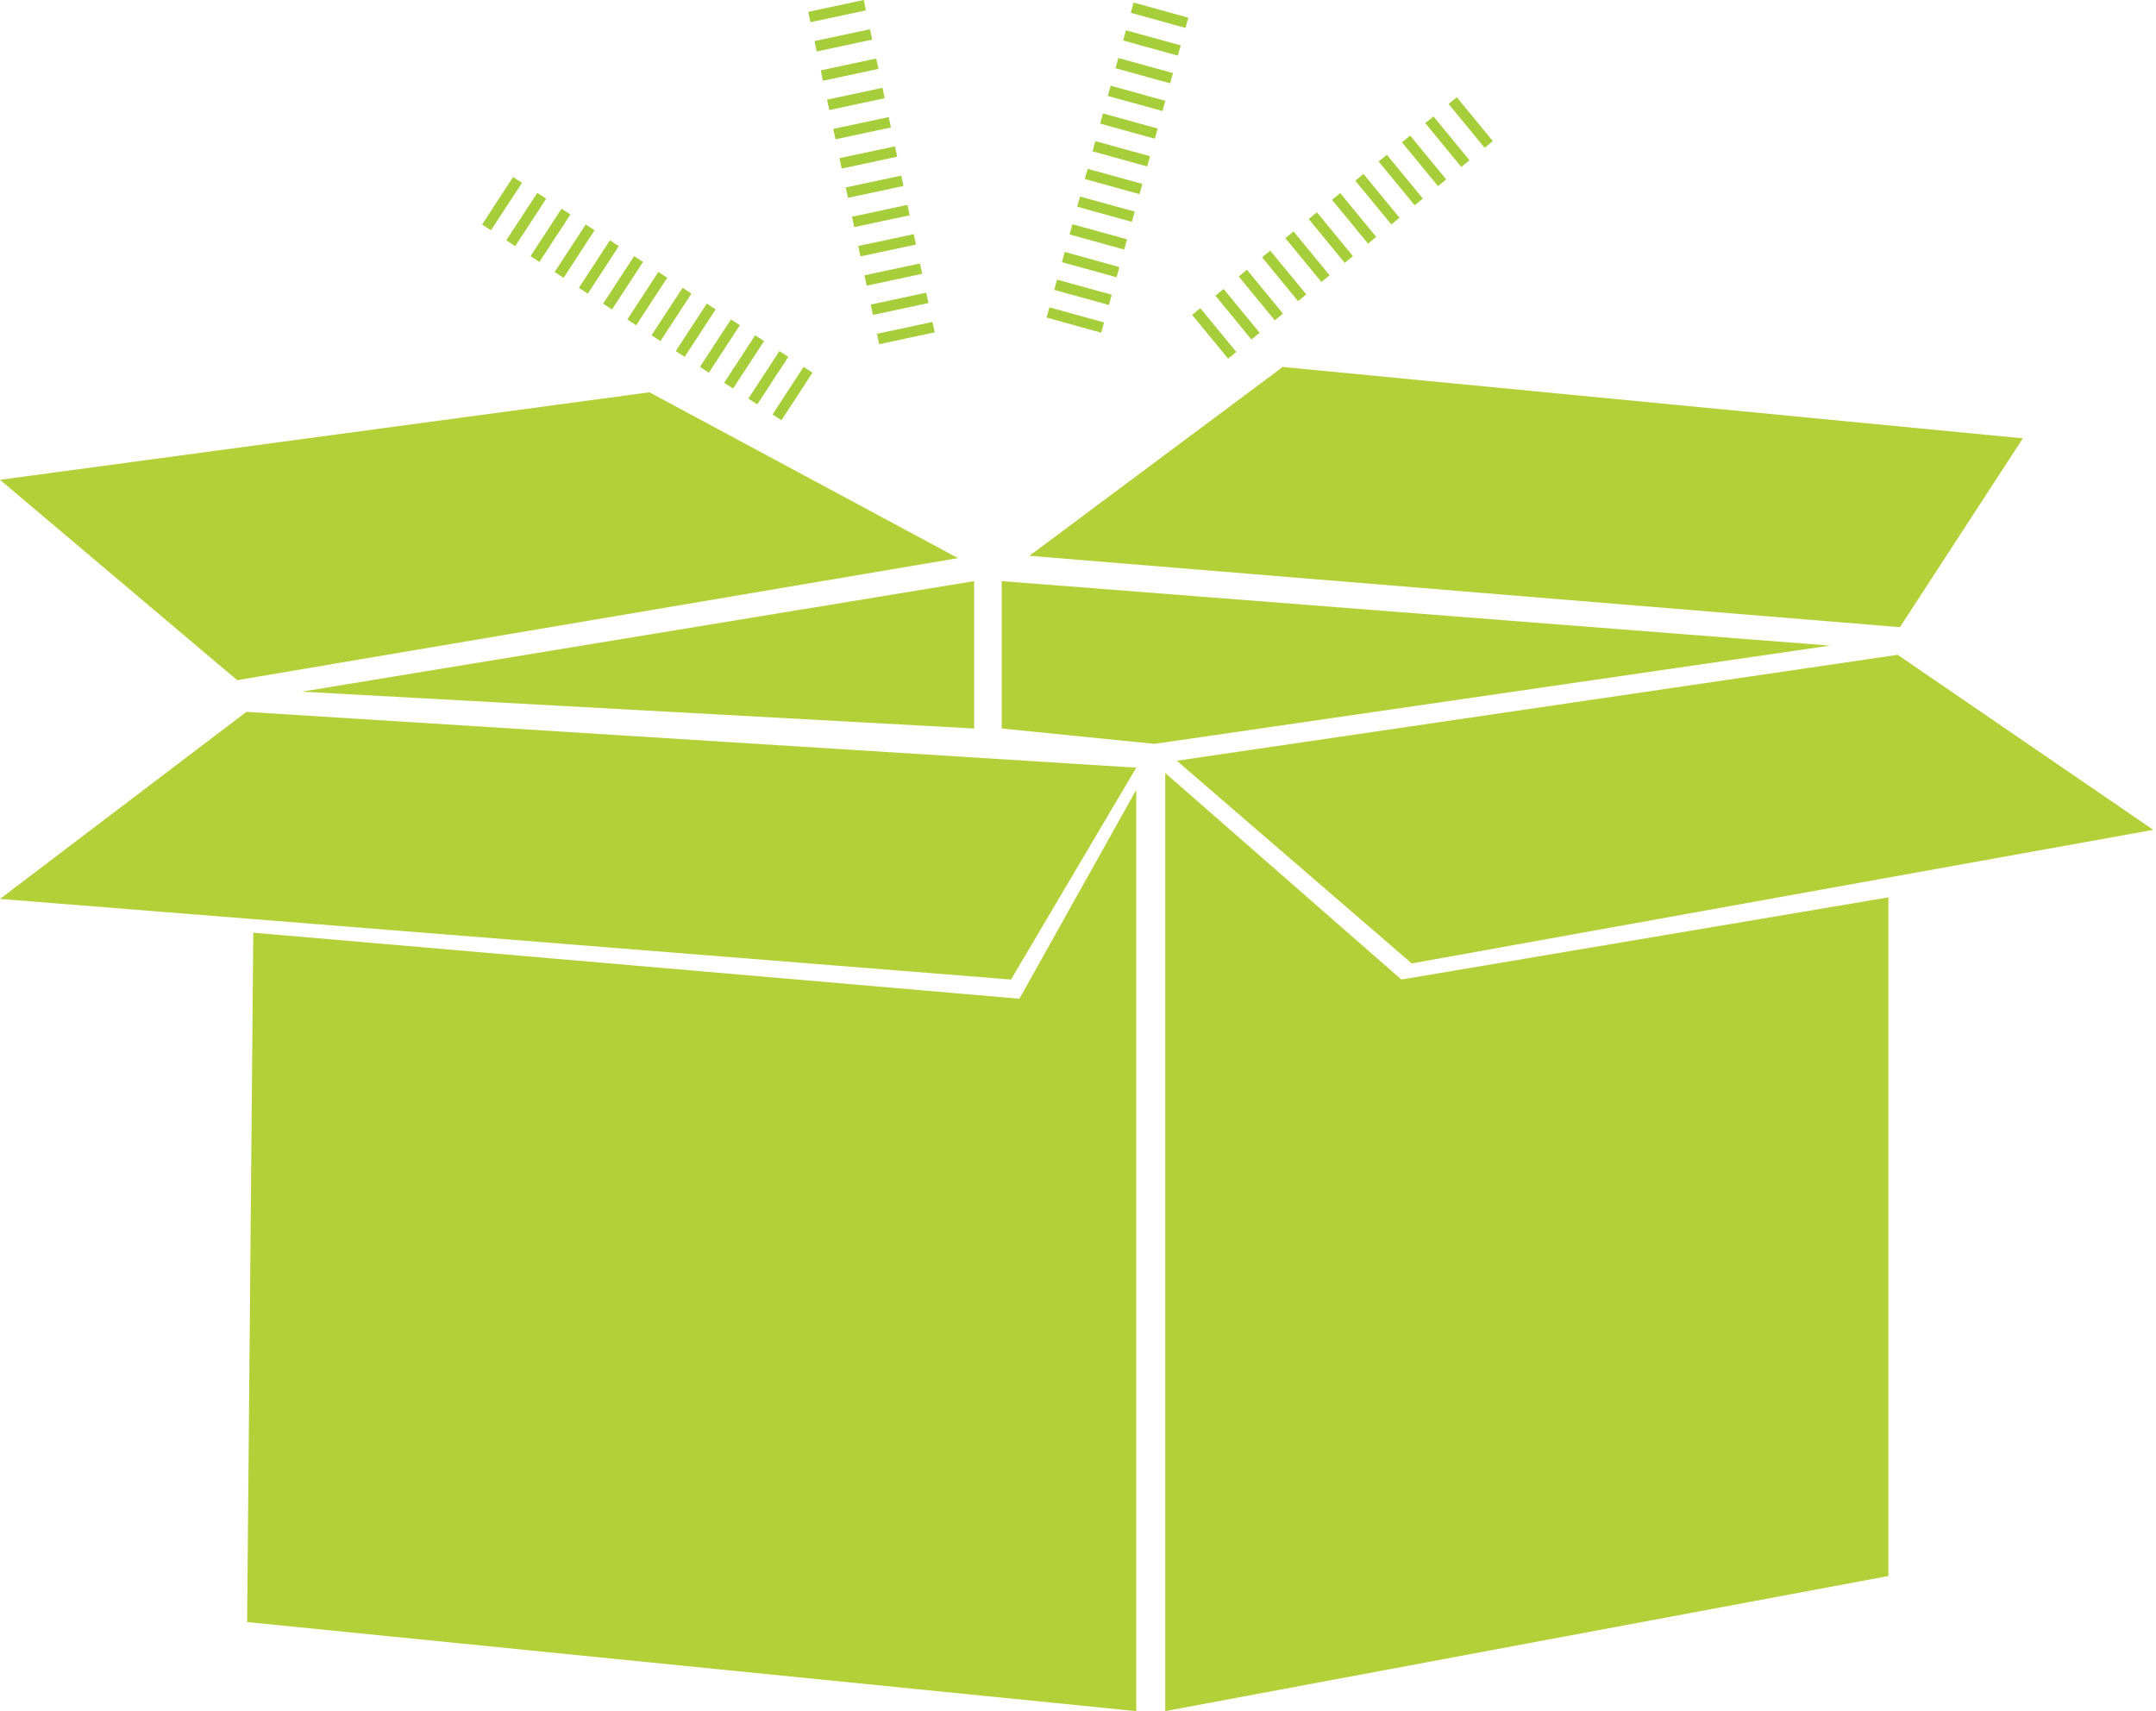 <svg width="189" height="150" viewBox="0 0 189 150" fill="none" xmlns="http://www.w3.org/2000/svg">
<path d="M21.602 62.403L99.606 67.296L88.627 85.868L0 78.802L21.602 62.403Z" fill="#B3D038"/>
<path d="M103.164 66.689L166.352 57.402L188.762 72.746L123.755 84.455L103.164 66.689Z" fill="#B3D038"/>
<path d="M90.242 48.723L166.552 54.98L177.327 38.426L112.449 32.169L90.242 48.723Z" fill="#B3D038"/>
<path d="M0 42.06L56.93 34.389L83.983 48.925L20.793 59.625L0 42.06Z" fill="#B3D038"/>
<path d="M85.398 50.943V63.863L26.449 60.633L85.398 50.943Z" fill="#B3D038"/>
<path d="M87.816 50.943V63.863L101.209 65.208L160.428 56.596L87.816 50.943Z" fill="#B3D038"/>
<path d="M102.148 67.765L122.846 85.868L165.54 78.667V138.157L102.148 150V67.765Z" fill="#B3D038"/>
<path d="M99.604 69.246V150L21.664 142.194L22.203 81.763L89.363 87.55L99.604 69.246Z" fill="#B3D038"/>
<path d="M68.505 36.835L71.224 32.672L70.444 32.164L67.726 36.328L68.503 36.835H68.505ZM66.385 35.448L69.104 31.285L68.324 30.775L65.605 34.941L66.385 35.448ZM64.262 34.061L66.981 29.898L66.203 29.39L63.482 33.551L64.262 34.061ZM62.14 32.674L64.858 28.508L64.081 28.001L61.36 32.162L62.14 32.674ZM60.017 31.285L62.736 27.123L61.958 26.616L59.239 30.777L60.017 31.285ZM57.894 29.9L60.615 25.739L59.835 25.229L57.116 29.39L57.894 29.9ZM55.771 28.513L58.492 24.349L57.712 23.837L54.994 28.003L55.771 28.513ZM53.651 27.126L56.37 22.964L55.59 22.453L52.871 26.616L53.651 27.126ZM51.528 25.739L54.247 21.577L53.469 21.068L50.748 25.231L51.528 25.739ZM49.405 24.352L52.124 20.19L51.346 19.678L48.626 23.842L49.405 24.352ZM47.285 22.964L50.004 18.801L49.226 18.294L46.505 22.457L47.285 22.964ZM45.162 21.58L47.883 17.414L47.103 16.907L44.382 21.068L45.162 21.58ZM43.039 20.19L45.761 16.027L44.98 15.519L42.262 19.681L43.039 20.19Z" fill="#A6CE3A"/>
<path d="M77.073 30.172L81.937 29.133L81.742 28.225L76.878 29.262L77.073 30.172ZM76.523 27.607L81.387 26.567L81.192 25.659L76.331 26.698L76.523 27.607ZM75.978 25.041L80.84 24.001L80.647 23.095L75.783 24.132L75.978 25.041ZM75.431 22.475L80.295 21.438L80.1 20.527L75.236 21.564L75.431 22.475ZM74.884 19.907L79.745 18.87L79.55 17.959L74.687 18.998L74.884 19.907ZM74.334 17.341L79.198 16.302L79.003 15.395L74.139 16.432L74.334 17.341ZM73.787 14.775L78.651 13.738L78.456 12.829L73.592 13.864L73.787 14.775ZM73.24 12.211L78.103 11.172L77.908 10.264L73.045 11.3L73.24 12.211ZM72.692 9.645L77.556 8.608L77.361 7.698L72.5 8.735L72.695 9.645H72.692ZM72.143 7.079L77.007 6.038L76.811 5.13L71.948 6.169L72.143 7.079ZM71.598 4.511L76.459 3.472L76.264 2.564L71.403 3.603L71.598 4.511ZM71.05 1.945L75.912 0.908L75.719 0L70.856 1.037L71.05 1.945Z" fill="#A6CE3A"/>
<path d="M91.744 27.839L96.537 29.164L96.785 28.267L91.993 26.942L91.742 27.839H91.744ZM92.418 25.411L97.211 26.736L97.457 25.838L92.664 24.513L92.418 25.411ZM93.089 22.982L97.882 24.305L98.13 23.412L93.338 22.085L93.089 22.984V22.982ZM93.761 20.551L98.553 21.877L98.804 20.981L94.009 19.656L93.763 20.551H93.761ZM94.432 18.123L99.225 19.448L99.473 18.551L94.678 17.228L94.432 18.123ZM95.101 15.694L99.894 17.02L100.14 16.124L95.347 14.802L95.099 15.694H95.101ZM95.773 13.266L100.565 14.591L100.814 13.696L96.021 12.371L95.773 13.266ZM96.444 10.837L101.237 12.16L101.483 11.267L96.69 9.942L96.442 10.837H96.444ZM97.115 8.409L101.908 9.734L102.154 8.837L97.361 7.512L97.113 8.409H97.115ZM97.789 5.98L102.582 7.305L102.83 6.408L98.037 5.083L97.791 5.98H97.789ZM98.458 3.552L103.251 4.875L103.499 3.977L98.706 2.655L98.458 3.552ZM99.13 1.123L103.922 2.448L104.171 1.551L99.378 0.226L99.127 1.123H99.13Z" fill="#A6CE3A"/>
<path d="M104.504 27.602L107.661 31.442L108.379 30.853L105.222 27.013L104.504 27.602ZM106.547 25.922L109.704 29.762L110.422 29.171L107.265 25.331L106.547 25.92V25.922ZM108.592 24.241L111.75 28.081L112.467 27.489L109.308 23.649L108.592 24.238V24.241ZM110.637 22.559L113.795 26.399L114.513 25.809L111.353 21.97L110.637 22.559ZM112.68 20.879L115.838 24.719L116.556 24.13L113.398 20.288L112.68 20.879ZM114.723 19.2L117.881 23.04L118.599 22.45L115.441 18.61L114.723 19.202V19.2ZM116.768 17.516L119.926 21.356L120.641 20.766L117.484 16.926L116.768 17.516ZM118.811 15.836L121.969 19.678L122.684 19.089L119.527 15.247L118.811 15.836ZM120.856 14.157L124.014 17.997L124.732 17.405L121.574 13.565L120.856 14.155V14.157ZM122.899 12.475L126.057 16.315L126.775 15.723L123.617 11.883L122.899 12.473V12.475ZM124.942 10.795L128.1 14.635L128.818 14.046L125.66 10.204L124.942 10.795ZM126.988 9.116L130.145 12.956L130.863 12.366L127.705 8.526L126.988 9.118V9.116Z" fill="#A6CE3A"/>
</svg>
